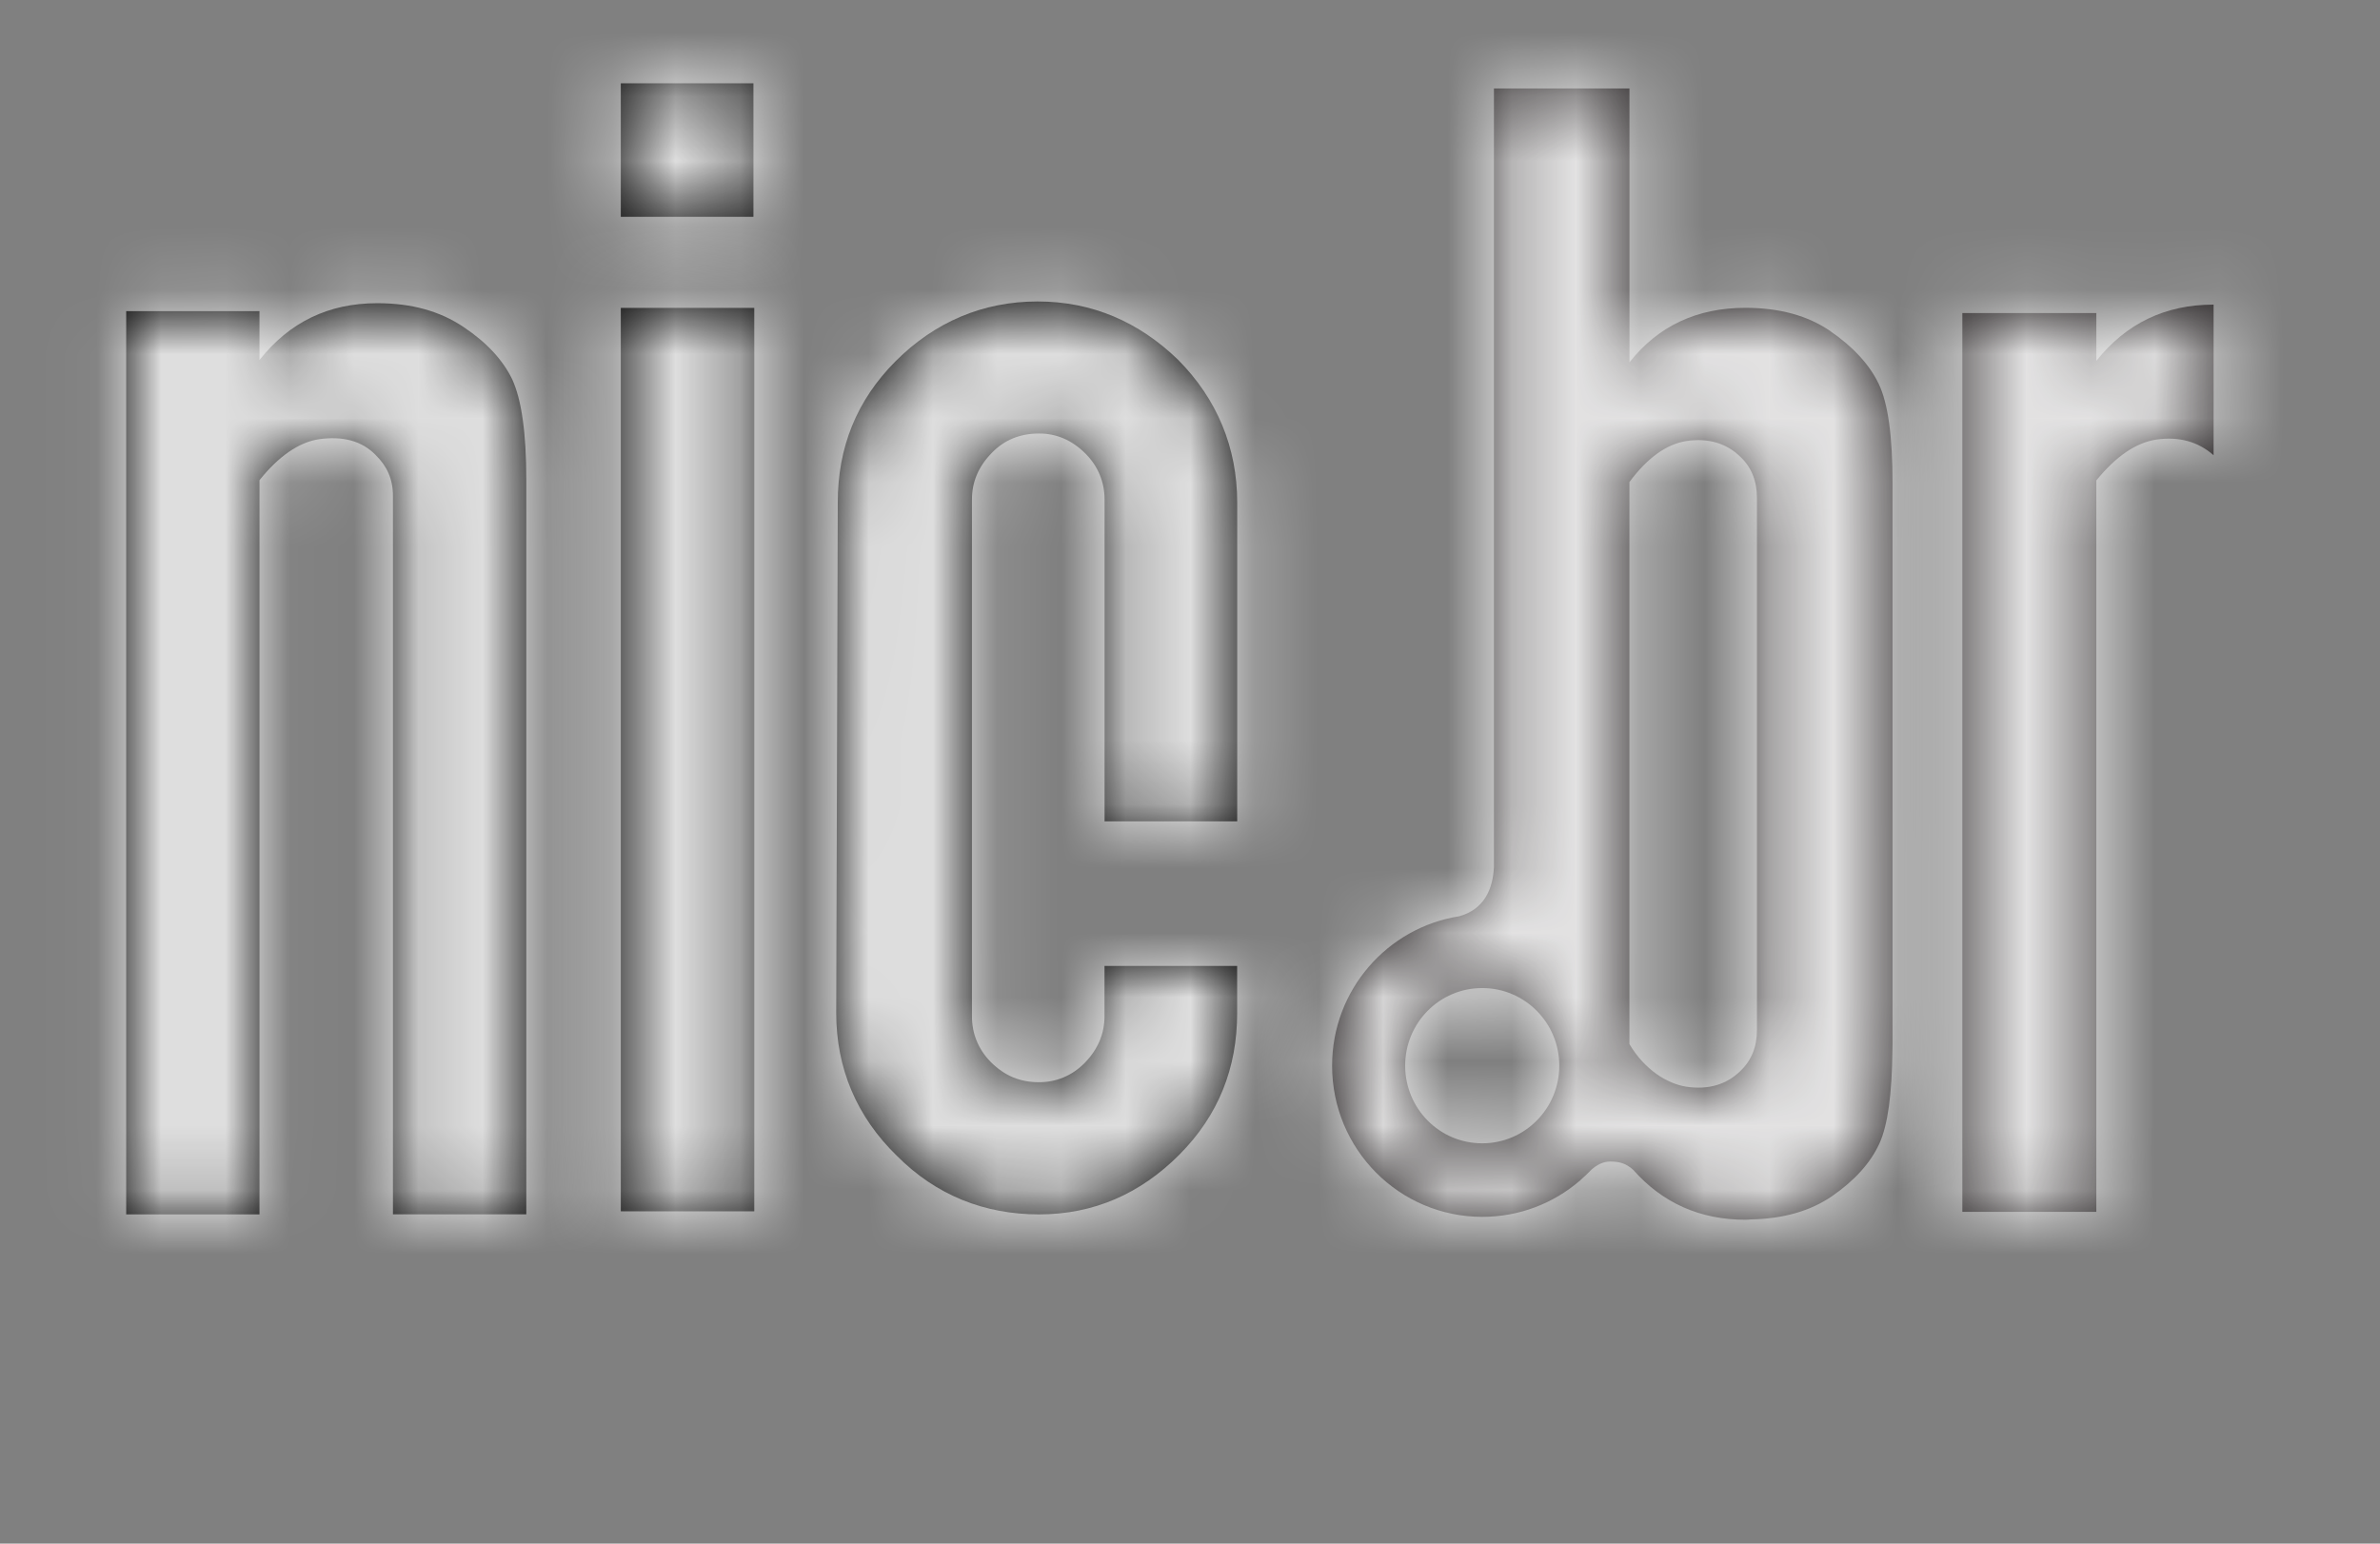<svg xmlns="http://www.w3.org/2000/svg" xmlns:xlink="http://www.w3.org/1999/xlink" width="37" height="24" viewBox="0 0 37 24">
    <rect x="0" y="0" width="37" height="24" fill="#808080" stroke="none"/>
    <defs>
        <path id="slamgroc8a" d="M11.713 3.371L11.713 1.295 9.651 1.295 9.651 3.371z"/>
        <path id="7rwq6jv7ac" d="M11.726 18.833L11.726 4.787 9.651 4.787 9.651 18.833z"/>
        <path id="e5lx31m8te" d="M19.233 15.75v-.732h-2.062v.78c0 .269-.098.515-.315.735-.194.193-.436.293-.703.293-.29 0-.534-.097-.753-.317-.192-.196-.29-.441-.29-.708V7.766c0-.268.097-.512.316-.732.192-.196.435-.294.727-.294.267 0 .51.098.728.318.192.195.291.44.291.707v5.005h2.062V7.814c0-.854-.313-1.611-.921-2.222-.606-.586-1.333-.905-2.183-.905-.849 0-1.6.32-2.208.93-.608.61-.898 1.343-.898 2.197L13 15.75c0 .855.315 1.611.946 2.223.607.61 1.358.908 2.208.908.85 0 1.577-.322 2.182-.93.607-.611.897-1.345.897-2.2z"/>
        <path id="co6a4r1w7g" d="M8.182 18.881V7.466c0-.738-.074-1.253-.22-1.571-.145-.296-.39-.567-.756-.811-.366-.246-.805-.37-1.341-.37-.757 0-1.367.295-1.831.884v-.76H1.962v14.043h2.072V7.466c.294-.369.61-.59.928-.638.365-.05.66.024.877.245.172.17.27.367.27.637v11.17h2.073v.001z"/>
        <path id="dtj4eb5wai" d="M28.458 5.15c-.352-.243-.794-.364-1.323-.364-.753 0-1.355.281-1.803.847V1.375h-2.107v12.103c-.016.35-.154.661-.54.768-1.118.175-1.976 1.148-1.976 2.323 0 1.3 1.045 2.35 2.335 2.35.577 0 1.105-.21 1.513-.559v.002c.009-.007.015-.014.02-.021.058-.05.114-.103.168-.16.08-.068.175-.122.284-.122.142 0 .246.025.361.129.457.517 1.04.776 1.746.776.029 0 .056-.003.084-.005.502-.01.923-.129 1.262-.362.353-.244.598-.518.736-.818.13-.286.195-.77.202-1.447.002-.03.002-.062.002-.096V7.513c0-.73-.071-1.247-.216-1.547-.145-.3-.395-.572-.748-.815zm-5.415 12.626c-.664 0-1.198-.54-1.198-1.208 0-.666.534-1.206 1.198-1.206.662 0 1.198.54 1.198 1.206 0 .668-.536 1.208-1.198 1.208zm4.271-2.57v.809c0 .261-.086.473-.258.637-.217.212-.497.294-.839.244-.3-.047-.648-.263-.886-.663V7.495c.28-.377.575-.589.886-.638.34-.05.622.033.839.245.172.163.258.375.258.637v7.467z"/>
        <path id="j4i121avrk" d="M32.59 5.611v-.744h-2.083v13.974h2.083V7.47c.303-.374.615-.587.933-.636.353-.05.649.032.89.244V4.736c-.752 0-1.359.292-1.823.875z"/>
    </defs>
    <g fill="#fff" fill-rule="evenodd">
        <mask id="uvhq0zwt5b" fill="#fff">
            <use xlink:href="#slamgroc8a"/>
        </mask>
        <use fill="#010101" fill-rule="nonzero" xlink:href="#slamgroc8a"/>
        <g fill="#fff" fill-opacity=".87" mask="url(#uvhq0zwt5b)">
            <path d="M0 0H36.178V23.172H0z"/>
        </g>
        <mask id="jpk3uvfg5d" fill="#fff">
            <use xlink:href="#7rwq6jv7ac"/>
        </mask>
        <use fill="#010101" fill-rule="nonzero" xlink:href="#7rwq6jv7ac"/>
        <g fill="#fff" fill-opacity=".87" mask="url(#jpk3uvfg5d)">
            <path d="M0 0H36.178V23.172H0z"/>
        </g>
        <mask id="lpqxe5c8sf" fill="#fff">
            <use xlink:href="#e5lx31m8te"/>
        </mask>
        <use fill="#010101" fill-rule="nonzero" xlink:href="#e5lx31m8te"/>
        <g fill="#fff" fill-opacity=".87" mask="url(#lpqxe5c8sf)">
            <path d="M0 0H36.178V23.172H0z"/>
        </g>
        <mask id="jwklalq7zh" fill="#fff">
            <use xlink:href="#co6a4r1w7g"/>
        </mask>
        <use fill="#010101" fill-rule="nonzero" xlink:href="#co6a4r1w7g"/>
        <g fill="#fff" fill-opacity=".87" mask="url(#jwklalq7zh)">
            <path d="M0 0H36.178V23.172H0z"/>
        </g>
        <mask id="o9rf96gyfj" fill="#fff">
            <use xlink:href="#dtj4eb5wai"/>
        </mask>
        <use fill="#231F20" fill-rule="nonzero" xlink:href="#dtj4eb5wai"/>
        <g fill="#fff" fill-opacity=".87" mask="url(#o9rf96gyfj)">
            <path d="M0 0H36.178V23.172H0z"/>
        </g>
        <mask id="b694gwlxol" fill="#fff">
            <use xlink:href="#j4i121avrk"/>
        </mask>
        <use fill="#231F20" fill-rule="nonzero" xlink:href="#j4i121avrk"/>
        <g fill="#fff" fill-opacity=".87" mask="url(#b694gwlxol)">
            <path d="M0 0H36.178V23.172H0z"/>
        </g>
    </g>
</svg>
